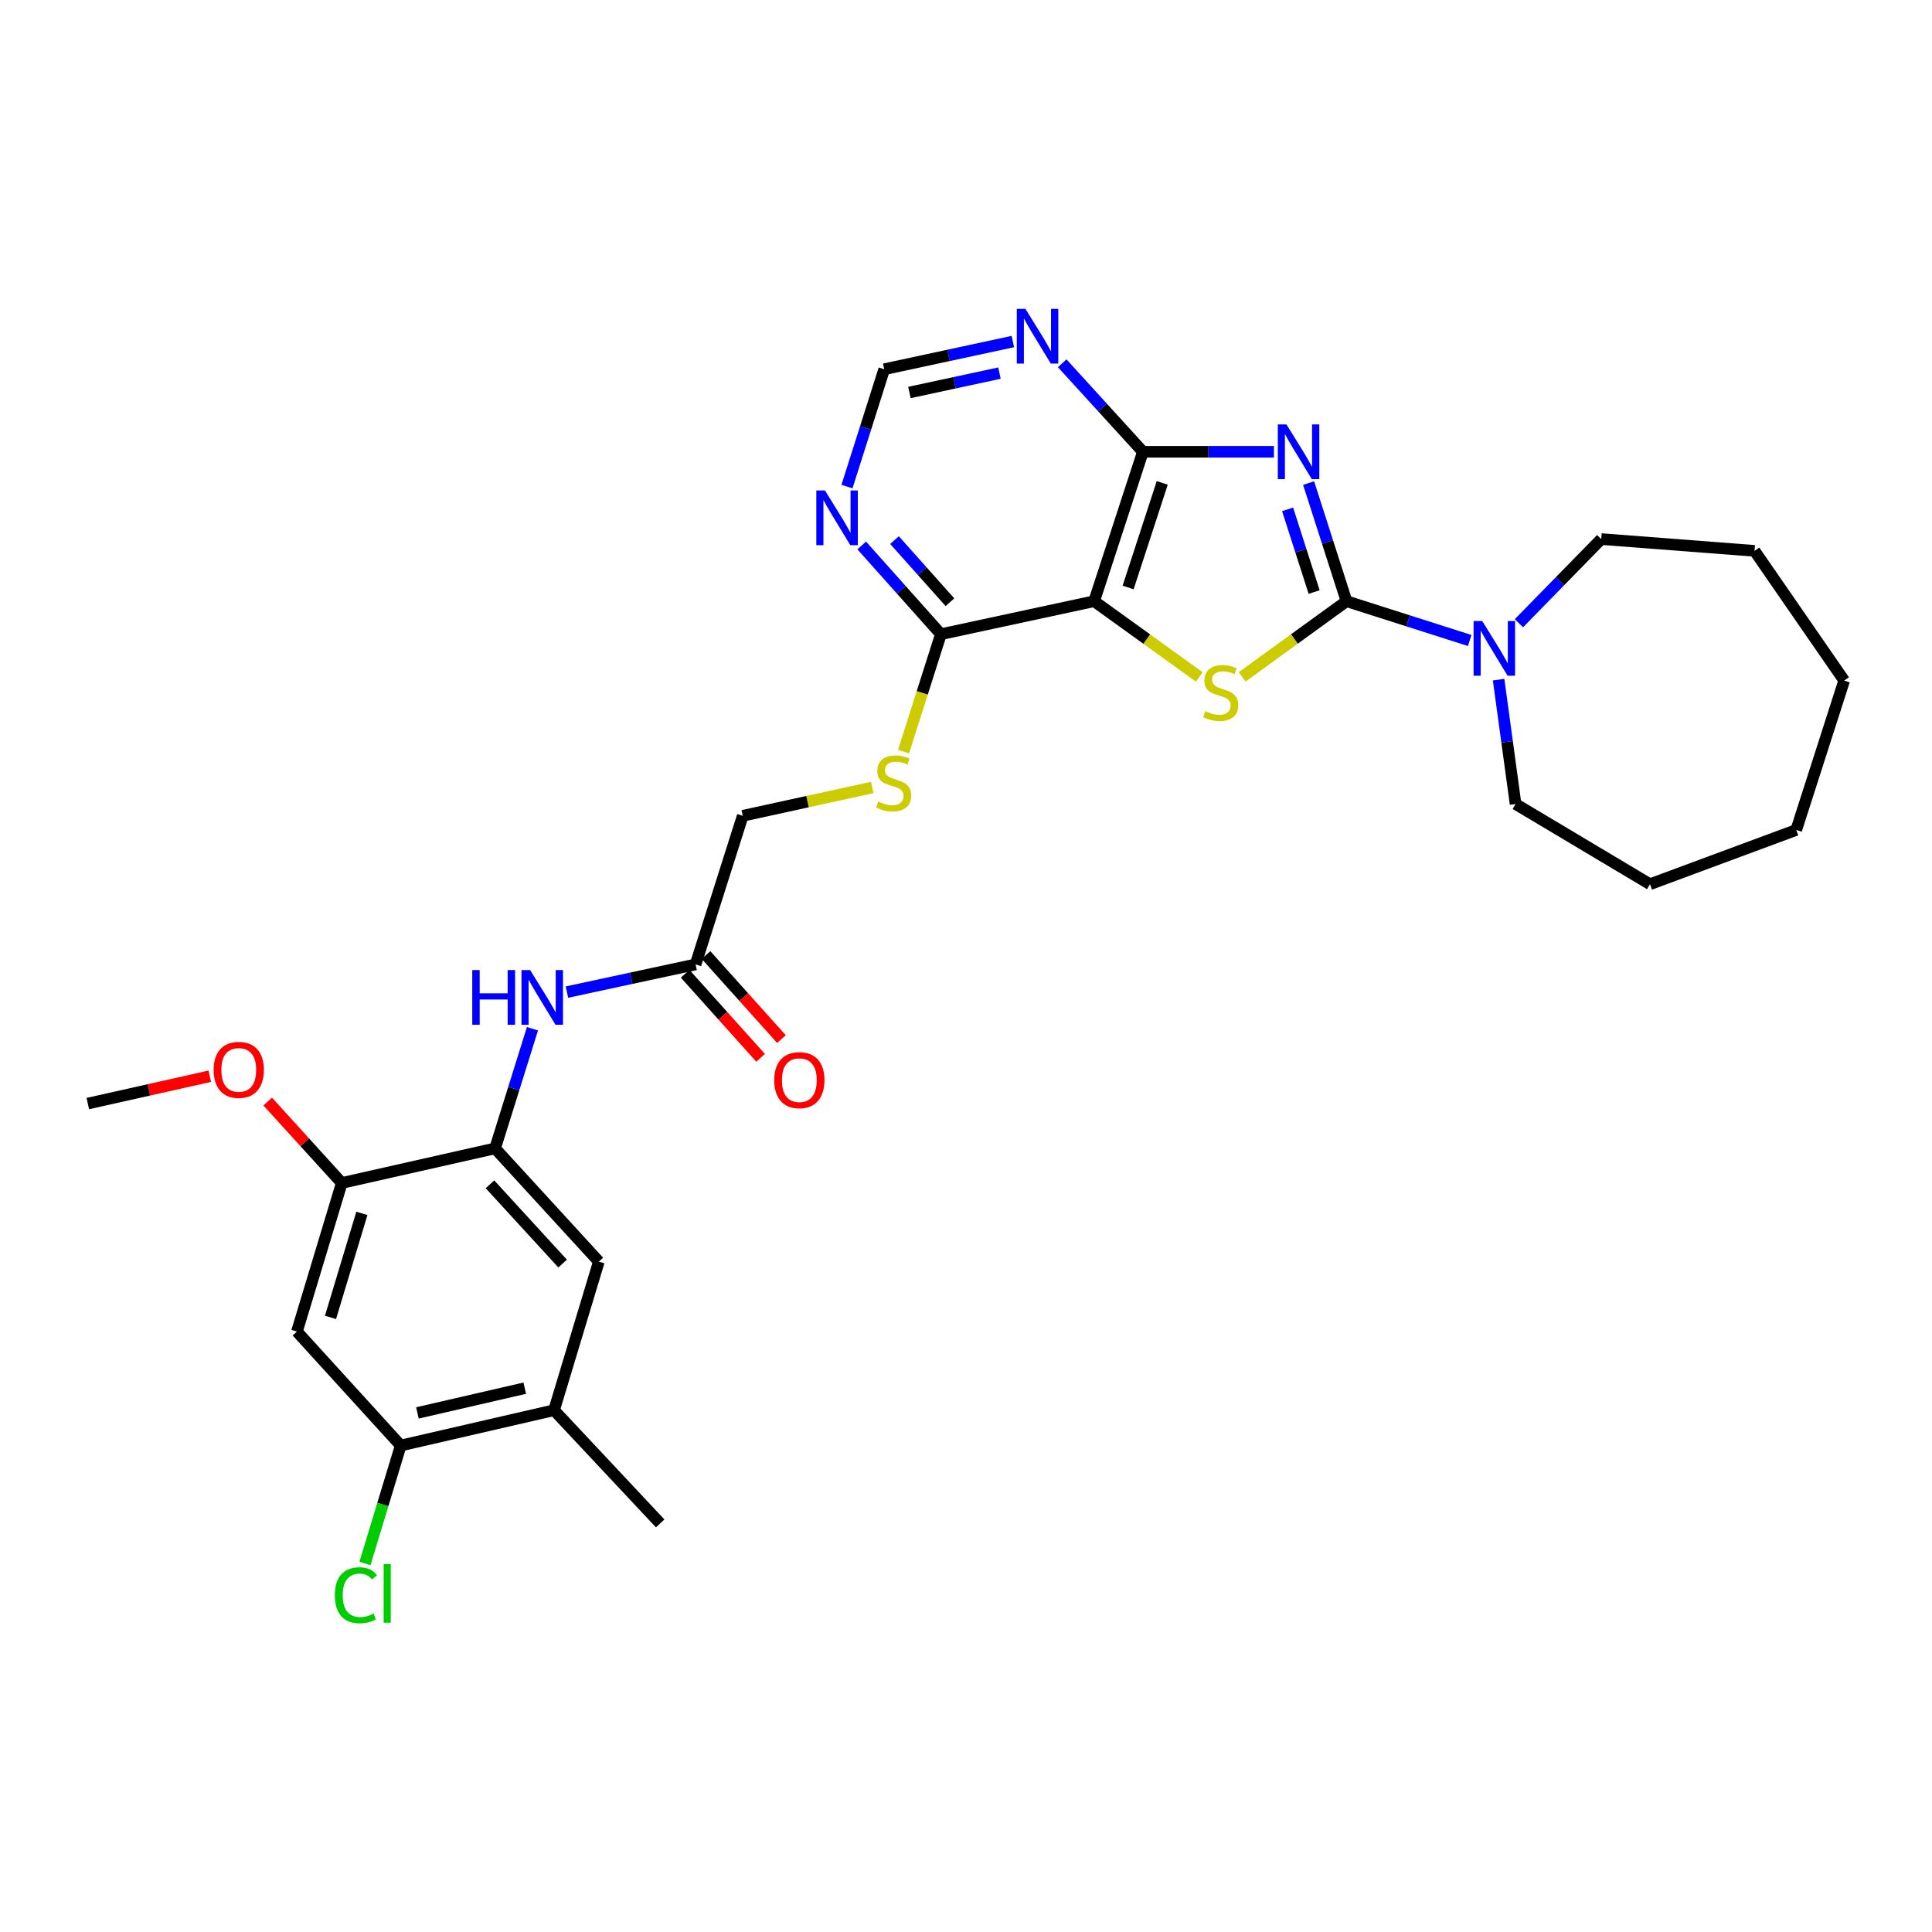 <?xml version='1.0' encoding='iso-8859-1'?>
<svg version='1.1' baseProfile='full'
              xmlns='http://www.w3.org/2000/svg'
                      xmlns:rdkit='http://www.rdkit.org/xml'
                      xmlns:xlink='http://www.w3.org/1999/xlink'
                  xml:space='preserve'
width='1000px' height='1000px' viewBox='0 0 1000 1000'>
<!-- END OF HEADER -->
<rect style='opacity:1.0;fill:#FFFFFF;stroke:none' width='1000' height='1000' x='0' y='0'> </rect>
<path class='bond-0' d='M 677.331,250.034 L 687.144,280.606' style='fill:none;fill-rule:evenodd;stroke:#0000FF;stroke-width:6px;stroke-linecap:butt;stroke-linejoin:miter;stroke-opacity:1' />
<path class='bond-0' d='M 687.144,280.606 L 696.957,311.179' style='fill:none;fill-rule:evenodd;stroke:#000000;stroke-width:6px;stroke-linecap:butt;stroke-linejoin:miter;stroke-opacity:1' />
<path class='bond-0' d='M 666.458,263.64 L 673.327,285.041' style='fill:none;fill-rule:evenodd;stroke:#0000FF;stroke-width:6px;stroke-linecap:butt;stroke-linejoin:miter;stroke-opacity:1' />
<path class='bond-0' d='M 673.327,285.041 L 680.196,306.442' style='fill:none;fill-rule:evenodd;stroke:#000000;stroke-width:6px;stroke-linecap:butt;stroke-linejoin:miter;stroke-opacity:1' />
<path class='bond-3' d='M 659.38,233.843 L 625.473,233.843' style='fill:none;fill-rule:evenodd;stroke:#0000FF;stroke-width:6px;stroke-linecap:butt;stroke-linejoin:miter;stroke-opacity:1' />
<path class='bond-3' d='M 625.473,233.843 L 591.565,233.843' style='fill:none;fill-rule:evenodd;stroke:#000000;stroke-width:6px;stroke-linecap:butt;stroke-linejoin:miter;stroke-opacity:1' />
<path class='bond-1' d='M 696.957,311.179 L 669.948,330.76' style='fill:none;fill-rule:evenodd;stroke:#000000;stroke-width:6px;stroke-linecap:butt;stroke-linejoin:miter;stroke-opacity:1' />
<path class='bond-1' d='M 669.948,330.76 L 642.94,350.34' style='fill:none;fill-rule:evenodd;stroke:#CCCC00;stroke-width:6px;stroke-linecap:butt;stroke-linejoin:miter;stroke-opacity:1' />
<path class='bond-4' d='M 696.957,311.179 L 728.836,321.351' style='fill:none;fill-rule:evenodd;stroke:#000000;stroke-width:6px;stroke-linecap:butt;stroke-linejoin:miter;stroke-opacity:1' />
<path class='bond-4' d='M 728.836,321.351 L 760.715,331.523' style='fill:none;fill-rule:evenodd;stroke:#0000FF;stroke-width:6px;stroke-linecap:butt;stroke-linejoin:miter;stroke-opacity:1' />
<path class='bond-30' d='M 620.751,350.385 L 593.542,330.782' style='fill:none;fill-rule:evenodd;stroke:#CCCC00;stroke-width:6px;stroke-linecap:butt;stroke-linejoin:miter;stroke-opacity:1' />
<path class='bond-30' d='M 593.542,330.782 L 566.332,311.179' style='fill:none;fill-rule:evenodd;stroke:#000000;stroke-width:6px;stroke-linecap:butt;stroke-linejoin:miter;stroke-opacity:1' />
<path class='bond-2' d='M 566.332,311.179 L 591.565,233.843' style='fill:none;fill-rule:evenodd;stroke:#000000;stroke-width:6px;stroke-linecap:butt;stroke-linejoin:miter;stroke-opacity:1' />
<path class='bond-2' d='M 583.912,304.08 L 601.576,249.945' style='fill:none;fill-rule:evenodd;stroke:#000000;stroke-width:6px;stroke-linecap:butt;stroke-linejoin:miter;stroke-opacity:1' />
<path class='bond-5' d='M 566.332,311.179 L 487.004,328.262' style='fill:none;fill-rule:evenodd;stroke:#000000;stroke-width:6px;stroke-linecap:butt;stroke-linejoin:miter;stroke-opacity:1' />
<path class='bond-7' d='M 591.565,233.843 L 570.678,210.937' style='fill:none;fill-rule:evenodd;stroke:#000000;stroke-width:6px;stroke-linecap:butt;stroke-linejoin:miter;stroke-opacity:1' />
<path class='bond-7' d='M 570.678,210.937 L 549.791,188.03' style='fill:none;fill-rule:evenodd;stroke:#0000FF;stroke-width:6px;stroke-linecap:butt;stroke-linejoin:miter;stroke-opacity:1' />
<path class='bond-22' d='M 786.181,322.587 L 807.485,300.804' style='fill:none;fill-rule:evenodd;stroke:#0000FF;stroke-width:6px;stroke-linecap:butt;stroke-linejoin:miter;stroke-opacity:1' />
<path class='bond-22' d='M 807.485,300.804 L 828.79,279.021' style='fill:none;fill-rule:evenodd;stroke:#000000;stroke-width:6px;stroke-linecap:butt;stroke-linejoin:miter;stroke-opacity:1' />
<path class='bond-23' d='M 775.673,351.783 L 780.066,383.971' style='fill:none;fill-rule:evenodd;stroke:#0000FF;stroke-width:6px;stroke-linecap:butt;stroke-linejoin:miter;stroke-opacity:1' />
<path class='bond-23' d='M 780.066,383.971 L 784.459,416.159' style='fill:none;fill-rule:evenodd;stroke:#000000;stroke-width:6px;stroke-linecap:butt;stroke-linejoin:miter;stroke-opacity:1' />
<path class='bond-16' d='M 487.004,328.262 L 477.344,358.648' style='fill:none;fill-rule:evenodd;stroke:#000000;stroke-width:6px;stroke-linecap:butt;stroke-linejoin:miter;stroke-opacity:1' />
<path class='bond-16' d='M 477.344,358.648 L 467.684,389.034' style='fill:none;fill-rule:evenodd;stroke:#CCCC00;stroke-width:6px;stroke-linecap:butt;stroke-linejoin:miter;stroke-opacity:1' />
<path class='bond-31' d='M 487.004,328.262 L 466.514,305.294' style='fill:none;fill-rule:evenodd;stroke:#000000;stroke-width:6px;stroke-linecap:butt;stroke-linejoin:miter;stroke-opacity:1' />
<path class='bond-31' d='M 466.514,305.294 L 446.023,282.326' style='fill:none;fill-rule:evenodd;stroke:#0000FF;stroke-width:6px;stroke-linecap:butt;stroke-linejoin:miter;stroke-opacity:1' />
<path class='bond-31' d='M 491.686,311.711 L 477.342,295.634' style='fill:none;fill-rule:evenodd;stroke:#000000;stroke-width:6px;stroke-linecap:butt;stroke-linejoin:miter;stroke-opacity:1' />
<path class='bond-31' d='M 477.342,295.634 L 462.999,279.556' style='fill:none;fill-rule:evenodd;stroke:#0000FF;stroke-width:6px;stroke-linecap:butt;stroke-linejoin:miter;stroke-opacity:1' />
<path class='bond-6' d='M 256.253,594.405 L 265.927,563.437' style='fill:none;fill-rule:evenodd;stroke:#000000;stroke-width:6px;stroke-linecap:butt;stroke-linejoin:miter;stroke-opacity:1' />
<path class='bond-6' d='M 265.927,563.437 L 275.601,532.469' style='fill:none;fill-rule:evenodd;stroke:#0000FF;stroke-width:6px;stroke-linecap:butt;stroke-linejoin:miter;stroke-opacity:1' />
<path class='bond-11' d='M 256.253,594.405 L 176.901,612.31' style='fill:none;fill-rule:evenodd;stroke:#000000;stroke-width:6px;stroke-linecap:butt;stroke-linejoin:miter;stroke-opacity:1' />
<path class='bond-13' d='M 256.253,594.405 L 309.969,653.005' style='fill:none;fill-rule:evenodd;stroke:#000000;stroke-width:6px;stroke-linecap:butt;stroke-linejoin:miter;stroke-opacity:1' />
<path class='bond-13' d='M 253.613,613 L 291.214,654.021' style='fill:none;fill-rule:evenodd;stroke:#000000;stroke-width:6px;stroke-linecap:butt;stroke-linejoin:miter;stroke-opacity:1' />
<path class='bond-17' d='M 524.258,176.782 L 490.963,183.949' style='fill:none;fill-rule:evenodd;stroke:#0000FF;stroke-width:6px;stroke-linecap:butt;stroke-linejoin:miter;stroke-opacity:1' />
<path class='bond-17' d='M 490.963,183.949 L 457.668,191.116' style='fill:none;fill-rule:evenodd;stroke:#000000;stroke-width:6px;stroke-linecap:butt;stroke-linejoin:miter;stroke-opacity:1' />
<path class='bond-17' d='M 517.323,193.118 L 494.017,198.135' style='fill:none;fill-rule:evenodd;stroke:#0000FF;stroke-width:6px;stroke-linecap:butt;stroke-linejoin:miter;stroke-opacity:1' />
<path class='bond-17' d='M 494.017,198.135 L 470.71,203.152' style='fill:none;fill-rule:evenodd;stroke:#000000;stroke-width:6px;stroke-linecap:butt;stroke-linejoin:miter;stroke-opacity:1' />
<path class='bond-8' d='M 438.398,251.848 L 448.033,221.482' style='fill:none;fill-rule:evenodd;stroke:#0000FF;stroke-width:6px;stroke-linecap:butt;stroke-linejoin:miter;stroke-opacity:1' />
<path class='bond-8' d='M 448.033,221.482 L 457.668,191.116' style='fill:none;fill-rule:evenodd;stroke:#000000;stroke-width:6px;stroke-linecap:butt;stroke-linejoin:miter;stroke-opacity:1' />
<path class='bond-9' d='M 153.692,689.219 L 176.901,612.31' style='fill:none;fill-rule:evenodd;stroke:#000000;stroke-width:6px;stroke-linecap:butt;stroke-linejoin:miter;stroke-opacity:1' />
<path class='bond-9' d='M 171.065,681.875 L 187.312,628.039' style='fill:none;fill-rule:evenodd;stroke:#000000;stroke-width:6px;stroke-linecap:butt;stroke-linejoin:miter;stroke-opacity:1' />
<path class='bond-33' d='M 153.692,689.219 L 207.415,748.207' style='fill:none;fill-rule:evenodd;stroke:#000000;stroke-width:6px;stroke-linecap:butt;stroke-linejoin:miter;stroke-opacity:1' />
<path class='bond-10' d='M 293.434,513.512 L 326.733,506.342' style='fill:none;fill-rule:evenodd;stroke:#0000FF;stroke-width:6px;stroke-linecap:butt;stroke-linejoin:miter;stroke-opacity:1' />
<path class='bond-10' d='M 326.733,506.342 L 360.032,499.171' style='fill:none;fill-rule:evenodd;stroke:#000000;stroke-width:6px;stroke-linecap:butt;stroke-linejoin:miter;stroke-opacity:1' />
<path class='bond-21' d='M 176.901,612.31 L 157.732,591.236' style='fill:none;fill-rule:evenodd;stroke:#000000;stroke-width:6px;stroke-linecap:butt;stroke-linejoin:miter;stroke-opacity:1' />
<path class='bond-21' d='M 157.732,591.236 L 138.562,570.162' style='fill:none;fill-rule:evenodd;stroke:#FF0000;stroke-width:6px;stroke-linecap:butt;stroke-linejoin:miter;stroke-opacity:1' />
<path class='bond-12' d='M 207.415,748.207 L 286.775,729.914' style='fill:none;fill-rule:evenodd;stroke:#000000;stroke-width:6px;stroke-linecap:butt;stroke-linejoin:miter;stroke-opacity:1' />
<path class='bond-12' d='M 216.06,731.322 L 271.612,718.518' style='fill:none;fill-rule:evenodd;stroke:#000000;stroke-width:6px;stroke-linecap:butt;stroke-linejoin:miter;stroke-opacity:1' />
<path class='bond-20' d='M 207.415,748.207 L 198.161,778.73' style='fill:none;fill-rule:evenodd;stroke:#000000;stroke-width:6px;stroke-linecap:butt;stroke-linejoin:miter;stroke-opacity:1' />
<path class='bond-20' d='M 198.161,778.73 L 188.908,809.254' style='fill:none;fill-rule:evenodd;stroke:#00CC00;stroke-width:6px;stroke-linecap:butt;stroke-linejoin:miter;stroke-opacity:1' />
<path class='bond-15' d='M 309.969,653.005 L 286.775,729.914' style='fill:none;fill-rule:evenodd;stroke:#000000;stroke-width:6px;stroke-linecap:butt;stroke-linejoin:miter;stroke-opacity:1' />
<path class='bond-14' d='M 360.032,499.171 L 384.443,422.254' style='fill:none;fill-rule:evenodd;stroke:#000000;stroke-width:6px;stroke-linecap:butt;stroke-linejoin:miter;stroke-opacity:1' />
<path class='bond-18' d='M 354.632,504.018 L 374.157,525.77' style='fill:none;fill-rule:evenodd;stroke:#000000;stroke-width:6px;stroke-linecap:butt;stroke-linejoin:miter;stroke-opacity:1' />
<path class='bond-18' d='M 374.157,525.77 L 393.682,547.522' style='fill:none;fill-rule:evenodd;stroke:#FF0000;stroke-width:6px;stroke-linecap:butt;stroke-linejoin:miter;stroke-opacity:1' />
<path class='bond-18' d='M 365.431,494.325 L 384.956,516.077' style='fill:none;fill-rule:evenodd;stroke:#000000;stroke-width:6px;stroke-linecap:butt;stroke-linejoin:miter;stroke-opacity:1' />
<path class='bond-18' d='M 384.956,516.077 L 404.481,537.829' style='fill:none;fill-rule:evenodd;stroke:#FF0000;stroke-width:6px;stroke-linecap:butt;stroke-linejoin:miter;stroke-opacity:1' />
<path class='bond-24' d='M 286.775,729.914 L 341.708,788.507' style='fill:none;fill-rule:evenodd;stroke:#000000;stroke-width:6px;stroke-linecap:butt;stroke-linejoin:miter;stroke-opacity:1' />
<path class='bond-19' d='M 451.474,407.594 L 417.959,414.924' style='fill:none;fill-rule:evenodd;stroke:#CCCC00;stroke-width:6px;stroke-linecap:butt;stroke-linejoin:miter;stroke-opacity:1' />
<path class='bond-19' d='M 417.959,414.924 L 384.443,422.254' style='fill:none;fill-rule:evenodd;stroke:#000000;stroke-width:6px;stroke-linecap:butt;stroke-linejoin:miter;stroke-opacity:1' />
<path class='bond-25' d='M 108.579,557.055 L 77.017,564.129' style='fill:none;fill-rule:evenodd;stroke:#FF0000;stroke-width:6px;stroke-linecap:butt;stroke-linejoin:miter;stroke-opacity:1' />
<path class='bond-25' d='M 77.017,564.129 L 45.455,571.203' style='fill:none;fill-rule:evenodd;stroke:#000000;stroke-width:6px;stroke-linecap:butt;stroke-linejoin:miter;stroke-opacity:1' />
<path class='bond-26' d='M 828.79,279.021 L 908.15,285.124' style='fill:none;fill-rule:evenodd;stroke:#000000;stroke-width:6px;stroke-linecap:butt;stroke-linejoin:miter;stroke-opacity:1' />
<path class='bond-27' d='M 784.459,416.159 L 854.032,457.669' style='fill:none;fill-rule:evenodd;stroke:#000000;stroke-width:6px;stroke-linecap:butt;stroke-linejoin:miter;stroke-opacity:1' />
<path class='bond-29' d='M 908.15,285.124 L 954.545,352.27' style='fill:none;fill-rule:evenodd;stroke:#000000;stroke-width:6px;stroke-linecap:butt;stroke-linejoin:miter;stroke-opacity:1' />
<path class='bond-28' d='M 854.032,457.669 L 929.731,429.582' style='fill:none;fill-rule:evenodd;stroke:#000000;stroke-width:6px;stroke-linecap:butt;stroke-linejoin:miter;stroke-opacity:1' />
<path class='bond-32' d='M 929.731,429.582 L 954.545,352.27' style='fill:none;fill-rule:evenodd;stroke:#000000;stroke-width:6px;stroke-linecap:butt;stroke-linejoin:miter;stroke-opacity:1' />
<path  class='atom-0' d='M 665.874 219.683
L 675.154 234.683
Q 676.074 236.163, 677.554 238.843
Q 679.034 241.523, 679.114 241.683
L 679.114 219.683
L 682.874 219.683
L 682.874 248.003
L 678.994 248.003
L 669.034 231.603
Q 667.874 229.683, 666.634 227.483
Q 665.434 225.283, 665.074 224.603
L 665.074 248.003
L 661.394 248.003
L 661.394 219.683
L 665.874 219.683
' fill='#0000FF'/>
<path  class='atom-2' d='M 623.85 368.101
Q 624.17 368.221, 625.49 368.781
Q 626.81 369.341, 628.25 369.701
Q 629.73 370.021, 631.17 370.021
Q 633.85 370.021, 635.41 368.741
Q 636.97 367.421, 636.97 365.141
Q 636.97 363.581, 636.17 362.621
Q 635.41 361.661, 634.21 361.141
Q 633.01 360.621, 631.01 360.021
Q 628.49 359.261, 626.97 358.541
Q 625.49 357.821, 624.41 356.301
Q 623.37 354.781, 623.37 352.221
Q 623.37 348.661, 625.77 346.461
Q 628.21 344.261, 633.01 344.261
Q 636.29 344.261, 640.01 345.821
L 639.09 348.901
Q 635.69 347.501, 633.13 347.501
Q 630.37 347.501, 628.85 348.661
Q 627.33 349.781, 627.37 351.741
Q 627.37 353.261, 628.13 354.181
Q 628.93 355.101, 630.05 355.621
Q 631.21 356.141, 633.13 356.741
Q 635.69 357.541, 637.21 358.341
Q 638.73 359.141, 639.81 360.781
Q 640.93 362.381, 640.93 365.141
Q 640.93 369.061, 638.29 371.181
Q 635.69 373.261, 631.33 373.261
Q 628.81 373.261, 626.89 372.701
Q 625.01 372.181, 622.77 371.261
L 623.85 368.101
' fill='#CCCC00'/>
<path  class='atom-5' d='M 767.203 321.43
L 776.483 336.43
Q 777.403 337.91, 778.883 340.59
Q 780.363 343.27, 780.443 343.43
L 780.443 321.43
L 784.203 321.43
L 784.203 349.75
L 780.323 349.75
L 770.363 333.35
Q 769.203 331.43, 767.963 329.23
Q 766.763 327.03, 766.403 326.35
L 766.403 349.75
L 762.723 349.75
L 762.723 321.43
L 767.203 321.43
' fill='#0000FF'/>
<path  class='atom-8' d='M 530.768 159.873
L 540.048 174.873
Q 540.968 176.353, 542.448 179.033
Q 543.928 181.713, 544.008 181.873
L 544.008 159.873
L 547.768 159.873
L 547.768 188.193
L 543.888 188.193
L 533.928 171.793
Q 532.768 169.873, 531.528 167.673
Q 530.328 165.473, 529.968 164.793
L 529.968 188.193
L 526.288 188.193
L 526.288 159.873
L 530.768 159.873
' fill='#0000FF'/>
<path  class='atom-9' d='M 427.005 253.865
L 436.285 268.865
Q 437.205 270.345, 438.685 273.025
Q 440.165 275.705, 440.245 275.865
L 440.245 253.865
L 444.005 253.865
L 444.005 282.185
L 440.125 282.185
L 430.165 265.785
Q 429.005 263.865, 427.765 261.665
Q 426.565 259.465, 426.205 258.785
L 426.205 282.185
L 422.525 282.185
L 422.525 253.865
L 427.005 253.865
' fill='#0000FF'/>
<path  class='atom-11' d='M 244.444 502.102
L 248.284 502.102
L 248.284 514.142
L 262.764 514.142
L 262.764 502.102
L 266.604 502.102
L 266.604 530.422
L 262.764 530.422
L 262.764 517.342
L 248.284 517.342
L 248.284 530.422
L 244.444 530.422
L 244.444 502.102
' fill='#0000FF'/>
<path  class='atom-11' d='M 274.404 502.102
L 283.684 517.102
Q 284.604 518.582, 286.084 521.262
Q 287.564 523.942, 287.644 524.102
L 287.644 502.102
L 291.404 502.102
L 291.404 530.422
L 287.524 530.422
L 277.564 514.022
Q 276.404 512.102, 275.164 509.902
Q 273.964 507.702, 273.604 507.022
L 273.604 530.422
L 269.924 530.422
L 269.924 502.102
L 274.404 502.102
' fill='#0000FF'/>
<path  class='atom-17' d='M 454.553 414.891
Q 454.873 415.011, 456.193 415.571
Q 457.513 416.131, 458.953 416.491
Q 460.433 416.811, 461.873 416.811
Q 464.553 416.811, 466.113 415.531
Q 467.673 414.211, 467.673 411.931
Q 467.673 410.371, 466.873 409.411
Q 466.113 408.451, 464.913 407.931
Q 463.713 407.411, 461.713 406.811
Q 459.193 406.051, 457.673 405.331
Q 456.193 404.611, 455.113 403.091
Q 454.073 401.571, 454.073 399.011
Q 454.073 395.451, 456.473 393.251
Q 458.913 391.051, 463.713 391.051
Q 466.993 391.051, 470.713 392.611
L 469.793 395.691
Q 466.393 394.291, 463.833 394.291
Q 461.073 394.291, 459.553 395.451
Q 458.033 396.571, 458.073 398.531
Q 458.073 400.051, 458.833 400.971
Q 459.633 401.891, 460.753 402.411
Q 461.913 402.931, 463.833 403.531
Q 466.393 404.331, 467.913 405.131
Q 469.433 405.931, 470.513 407.571
Q 471.633 409.171, 471.633 411.931
Q 471.633 415.851, 468.993 417.971
Q 466.393 420.051, 462.033 420.051
Q 459.513 420.051, 457.593 419.491
Q 455.713 418.971, 453.473 418.051
L 454.553 414.891
' fill='#CCCC00'/>
<path  class='atom-19' d='M 400.739 559.085
Q 400.739 552.285, 404.099 548.485
Q 407.459 544.685, 413.739 544.685
Q 420.019 544.685, 423.379 548.485
Q 426.739 552.285, 426.739 559.085
Q 426.739 565.965, 423.339 569.885
Q 419.939 573.765, 413.739 573.765
Q 407.499 573.765, 404.099 569.885
Q 400.739 566.005, 400.739 559.085
M 413.739 570.565
Q 418.059 570.565, 420.379 567.685
Q 422.739 564.765, 422.739 559.085
Q 422.739 553.525, 420.379 550.725
Q 418.059 547.885, 413.739 547.885
Q 409.419 547.885, 407.059 550.685
Q 404.739 553.485, 404.739 559.085
Q 404.739 564.805, 407.059 567.685
Q 409.419 570.565, 413.739 570.565
' fill='#FF0000'/>
<path  class='atom-21' d='M 173.301 825.693
Q 173.301 818.653, 176.581 814.973
Q 179.901 811.253, 186.181 811.253
Q 192.021 811.253, 195.141 815.373
L 192.501 817.533
Q 190.221 814.533, 186.181 814.533
Q 181.901 814.533, 179.621 817.413
Q 177.381 820.253, 177.381 825.693
Q 177.381 831.293, 179.701 834.173
Q 182.061 837.053, 186.621 837.053
Q 189.741 837.053, 193.381 835.173
L 194.501 838.173
Q 193.021 839.133, 190.781 839.693
Q 188.541 840.253, 186.061 840.253
Q 179.901 840.253, 176.581 836.493
Q 173.301 832.733, 173.301 825.693
' fill='#00CC00'/>
<path  class='atom-21' d='M 198.581 809.533
L 202.261 809.533
L 202.261 839.893
L 198.581 839.893
L 198.581 809.533
' fill='#00CC00'/>
<path  class='atom-22' d='M 110.581 553.773
Q 110.581 546.973, 113.941 543.173
Q 117.301 539.373, 123.581 539.373
Q 129.861 539.373, 133.221 543.173
Q 136.581 546.973, 136.581 553.773
Q 136.581 560.653, 133.181 564.573
Q 129.781 568.453, 123.581 568.453
Q 117.341 568.453, 113.941 564.573
Q 110.581 560.693, 110.581 553.773
M 123.581 565.253
Q 127.901 565.253, 130.221 562.373
Q 132.581 559.453, 132.581 553.773
Q 132.581 548.213, 130.221 545.413
Q 127.901 542.573, 123.581 542.573
Q 119.261 542.573, 116.901 545.373
Q 114.581 548.173, 114.581 553.773
Q 114.581 559.493, 116.901 562.373
Q 119.261 565.253, 123.581 565.253
' fill='#FF0000'/>
</svg>
